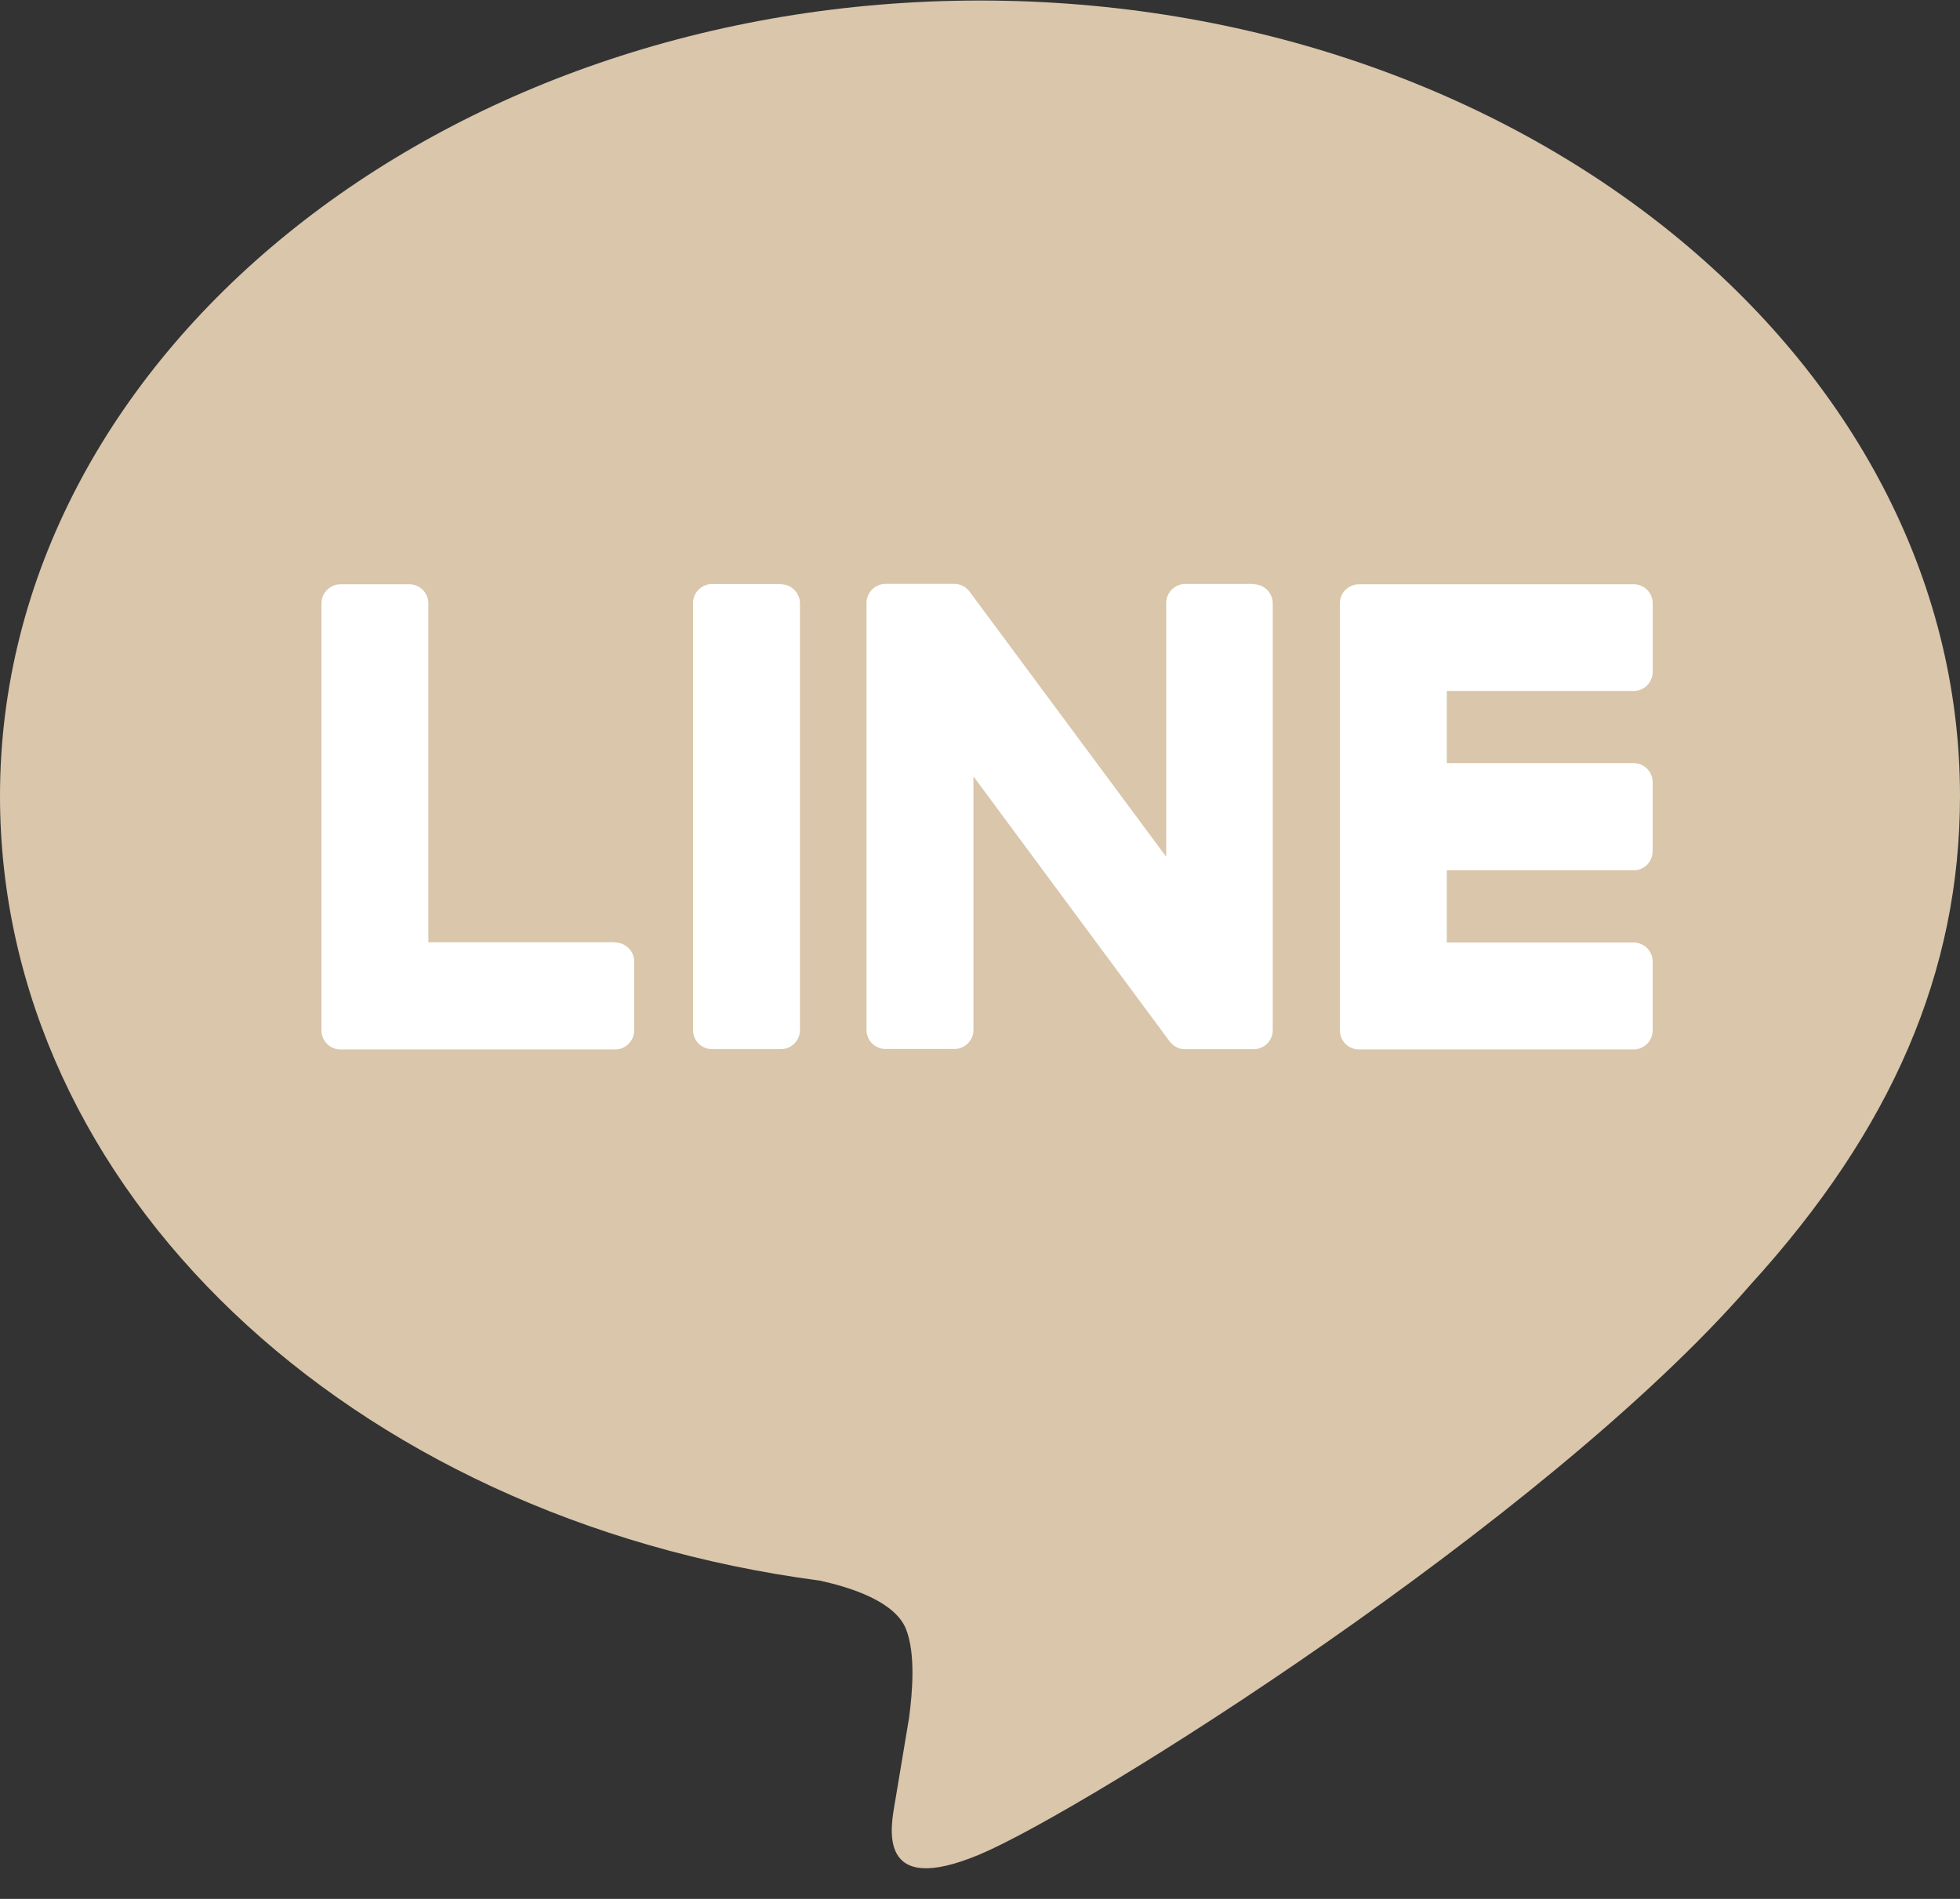 <?xml version="1.0" encoding="UTF-8" standalone="no"?><svg xmlns="http://www.w3.org/2000/svg" xmlns:xlink="http://www.w3.org/1999/xlink" fill="#000000" height="62" preserveAspectRatio="xMidYMid meet" version="1" viewBox="0.0 1.5 64.0 62.0" width="64" zoomAndPan="magnify">
 <rect x="0.0" y="1.5" width="64.0" height="62.0" fill="#333333" stroke="none"/>
 <g id="change1_1"><path d="m64 27.487c0-14.32-14.355-25.97-32-25.97s-32 11.651-32 25.97c0 12.837 11.384 23.588 26.762 25.62 1.042 0.225 2.46 0.688 2.82 1.578 0.322 0.81 0.21 2.076 0.103 2.894l-0.457 2.74c-0.14 0.81-0.643 3.164 2.772 1.725s18.428-10.852 25.143-18.58h-0.001c4.638-5.084 6.858-10.246 6.858-15.977" fill="#d9c6ab"/></g>
 <g fill="#ffffff" id="change2_1">
  <path d="m25.498 20.568h-2.245c-0.344 0-0.623 0.28-0.623 0.623v13.943a0.62 0.62 0 0 0 0.623 0.62h2.245a0.62 0.62 0 0 0 0.623 -0.62v-13.934c0-0.343-0.28-0.623-0.623-0.623m15.45-0.01h-2.244c-0.345 0-0.624 0.28-0.624 0.623v8.284l-6.4-8.63c-0.014-0.022-0.03-0.043-0.048-0.063l-0.004-0.004a0.4 0.4 0 0 0 -0.038 -0.038l-0.044-0.04c-0.006-0.004-0.01-0.008-0.016-0.012l-0.032-0.022-0.02-0.012-0.033-0.02c-0.006-0.002-0.014-0.006-0.02-0.01-0.012-0.006-0.023-0.012-0.036-0.016s-0.014-0.006-0.02-0.006c-0.012-0.006-0.025-0.008-0.037-0.012l-0.022-0.006c-0.012-0.002-0.023-0.006-0.035-0.008l-0.026-0.004c-0.008-0.002-0.022-0.004-0.033-0.004l-0.032-0.002c-0.008 0-0.014-0.001-0.022-0.001h-2.244c-0.344 0-0.623 0.28-0.623 0.623v13.943a0.62 0.62 0 0 0 0.623 0.62h2.244c0.344 0 0.624-0.278 0.624-0.62v-8.28l6.397 8.64a0.63 0.63 0 0 0 0.158 0.154c0.018 0.014 0.032 0.022 0.045 0.03 0.006 0.004 0.012 0.008 0.018 0.01s0.02 0.01 0.03 0.014 0.02 0.008 0.03 0.014l0.06 0.022a0.62 0.62 0 0 0 0.168 0.022h2.244a0.62 0.62 0 0 0 0.623 -0.62v-13.936c0-0.343-0.28-0.623-0.623-0.623" fill="inherit"/>
  <path d="m20.087 32.264h-6.1v-11.064c0-0.344-0.28-0.623-0.623-0.623h-2.244c-0.344 0-0.623 0.28-0.623 0.623v13.942a0.62 0.62 0 0 0 0.174 0.431c0.012 0.012 0.014 0.016 0.016 0.018 0.113 0.107 0.264 0.174 0.43 0.174h8.968c0.344 0 0.623-0.28 0.623-0.623v-2.245c0-0.344-0.278-0.623-0.623-0.623m33.258-8.214c0.344 0 0.623-0.28 0.623-0.623v-2.237c0-0.344-0.278-0.623-0.623-0.623h-8.968c-0.168 0-0.32 0.067-0.432 0.176-0.012 0.01-0.016 0.014-0.018 0.018-0.107 0.1-0.173 0.262-0.173 0.43v13.943a0.62 0.62 0 0 0 0.174 0.431l0.016 0.016a0.62 0.62 0 0 0 0.431 0.174h8.968c0.344 0 0.623-0.28 0.623-0.623v-2.246c0-0.344-0.278-0.623-0.623-0.623h-6.098v-2.357h6.098a0.62 0.62 0 0 0 0.623 -0.623v-2.253c0-0.344-0.278-0.624-0.623-0.624h-6.098v-2.356h6.098z" fill="inherit"/>
 </g>
</svg>
